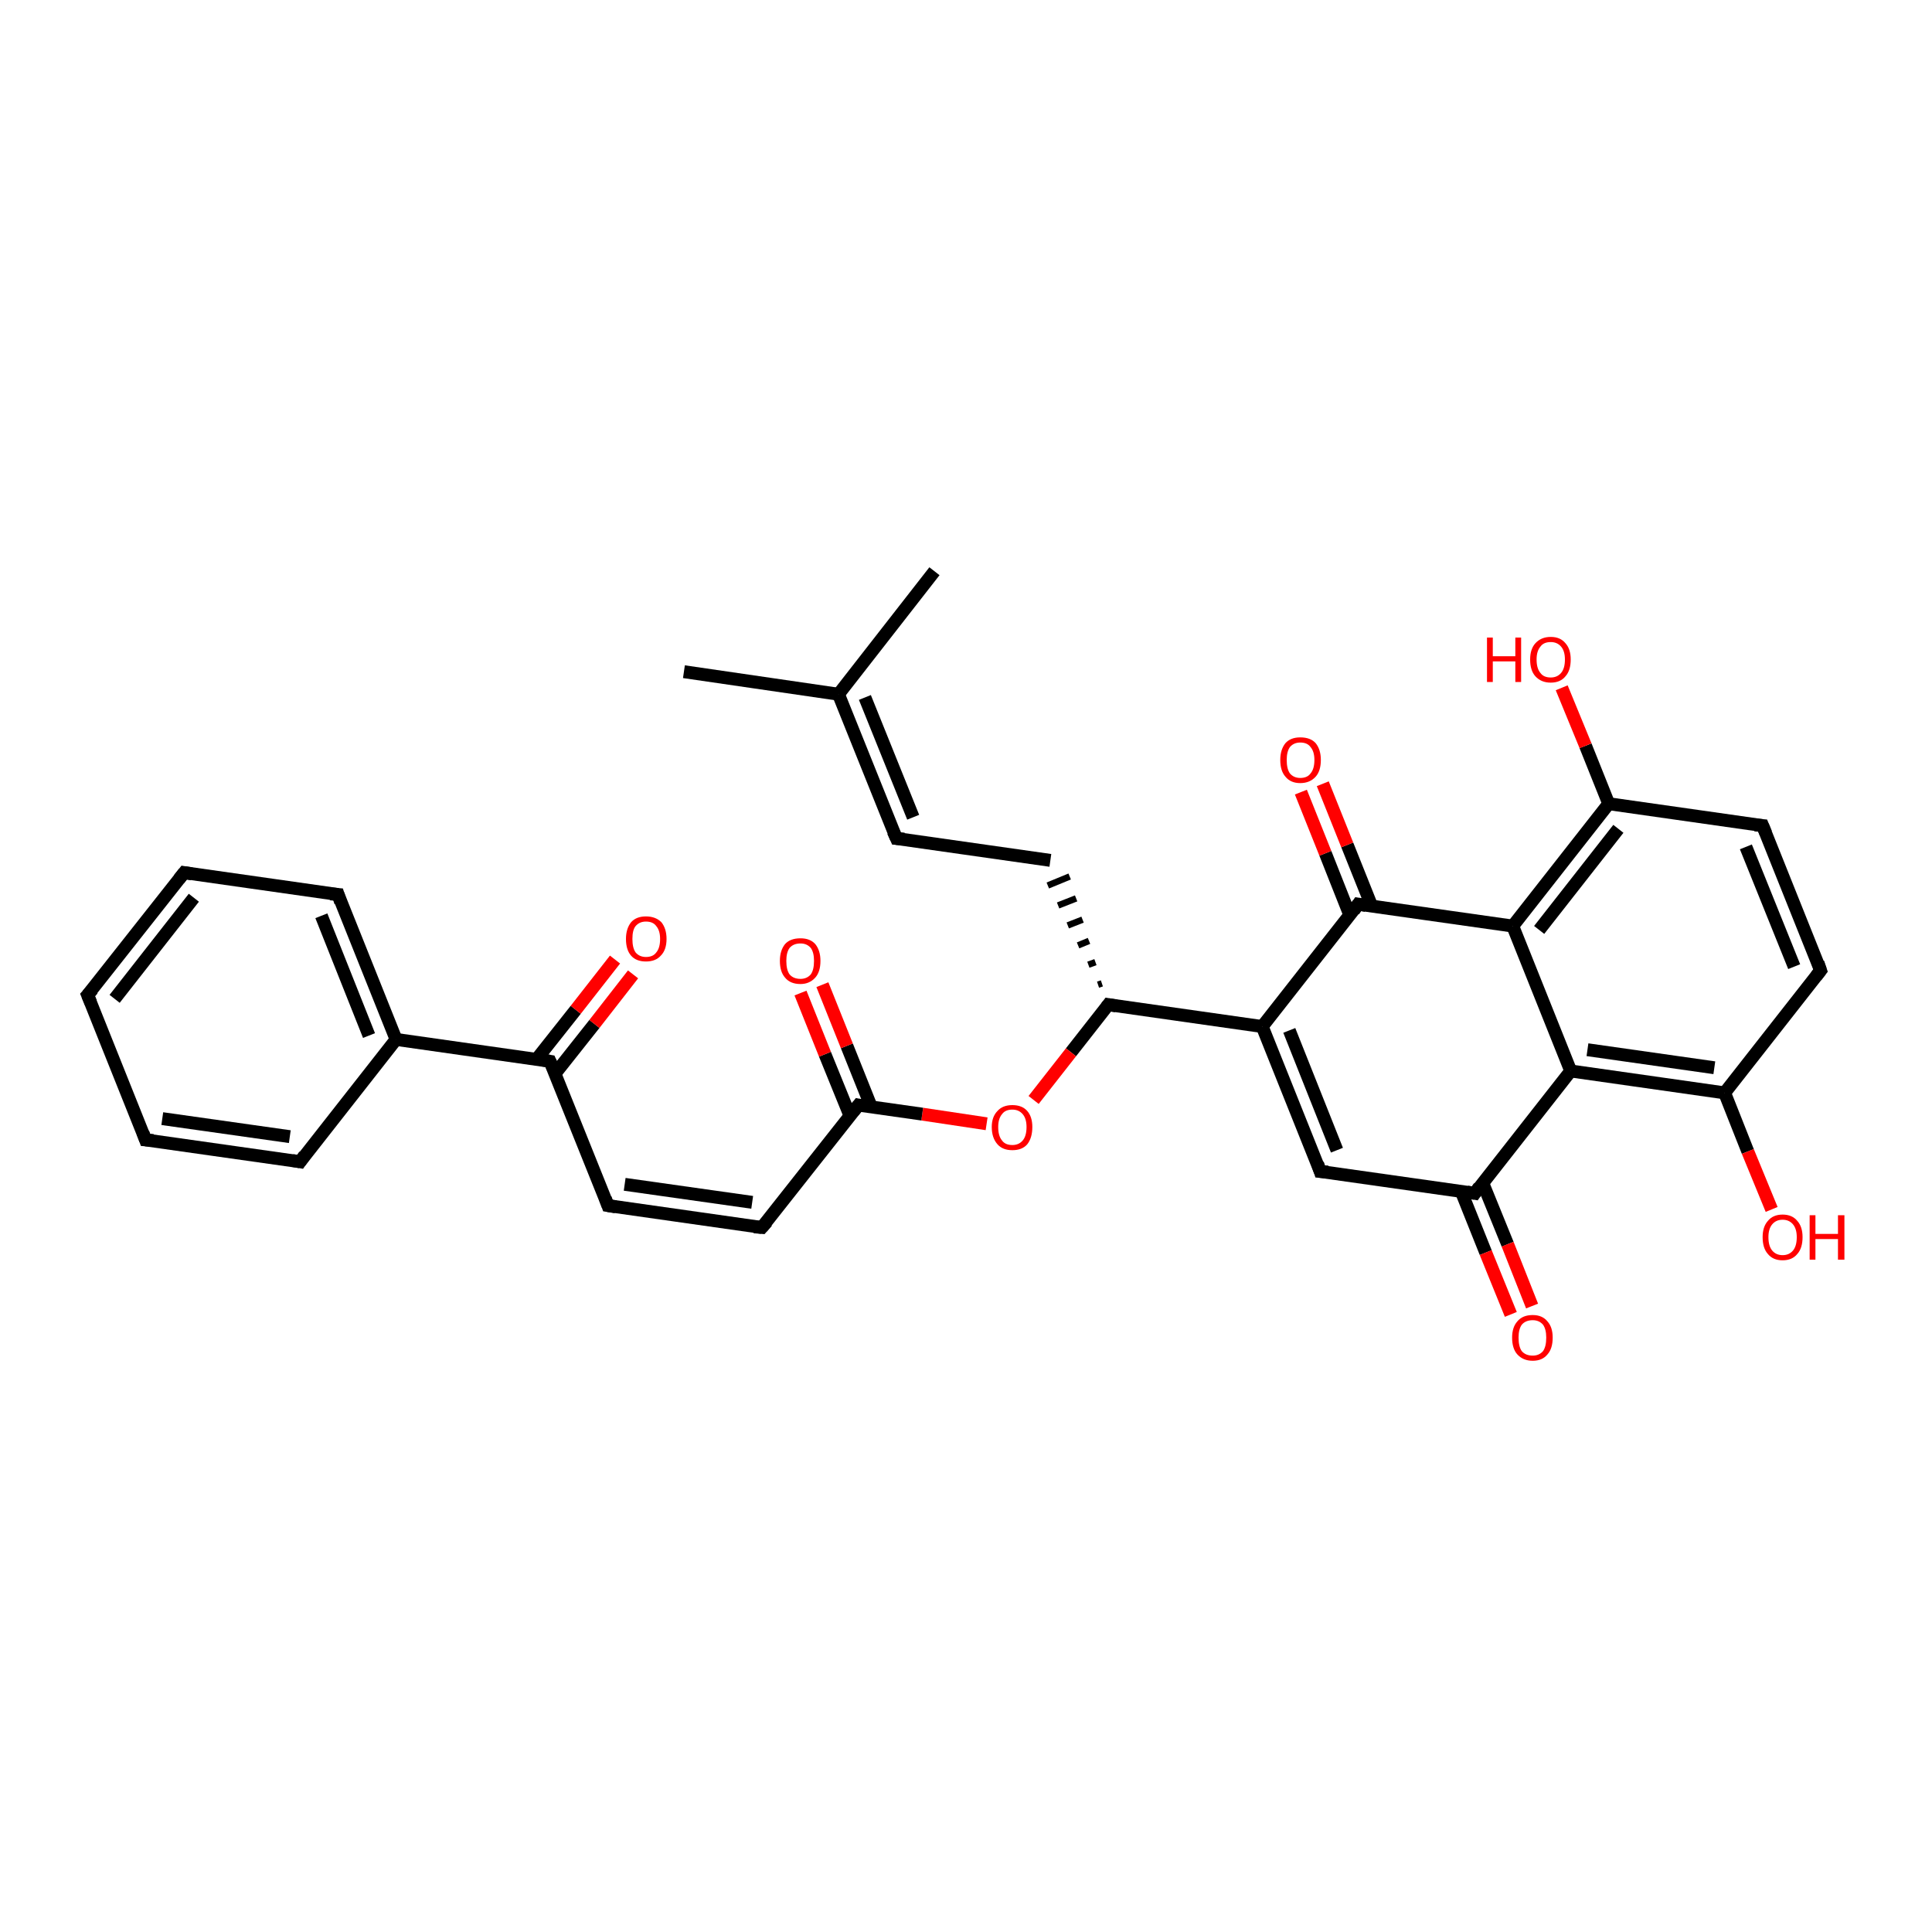 <?xml version='1.0' encoding='iso-8859-1'?>
<svg version='1.1' baseProfile='full'
              xmlns='http://www.w3.org/2000/svg'
                      xmlns:rdkit='http://www.rdkit.org/xml'
                      xmlns:xlink='http://www.w3.org/1999/xlink'
                  xml:space='preserve'
width='300px' height='300px' viewBox='0 0 300 300'>
<!-- END OF HEADER -->
<rect style='opacity:1.0;fill:#FFFFFF;stroke:none' width='300.0' height='300.0' x='0.0' y='0.0'> </rect>
<path class='bond-0 atom-0 atom-1' d='M 106.2,104.3 L 130.2,107.8' style='fill:none;fill-rule:evenodd;stroke:#000000;stroke-width:2.0px;stroke-linecap:butt;stroke-linejoin:miter;stroke-opacity:1' />
<path class='bond-1 atom-1 atom-2' d='M 130.2,107.8 L 145.1,88.7' style='fill:none;fill-rule:evenodd;stroke:#000000;stroke-width:2.0px;stroke-linecap:butt;stroke-linejoin:miter;stroke-opacity:1' />
<path class='bond-2 atom-1 atom-3' d='M 130.2,107.8 L 139.2,130.2' style='fill:none;fill-rule:evenodd;stroke:#000000;stroke-width:2.0px;stroke-linecap:butt;stroke-linejoin:miter;stroke-opacity:1' />
<path class='bond-2 atom-1 atom-3' d='M 134.3,108.3 L 141.8,126.9' style='fill:none;fill-rule:evenodd;stroke:#000000;stroke-width:2.0px;stroke-linecap:butt;stroke-linejoin:miter;stroke-opacity:1' />
<path class='bond-3 atom-3 atom-4' d='M 139.2,130.2 L 163.1,133.6' style='fill:none;fill-rule:evenodd;stroke:#000000;stroke-width:2.0px;stroke-linecap:butt;stroke-linejoin:miter;stroke-opacity:1' />
<path class='bond-4 atom-5 atom-4' d='M 171.1,152.7 L 170.5,152.9' style='fill:none;fill-rule:evenodd;stroke:#000000;stroke-width:1.0px;stroke-linecap:butt;stroke-linejoin:miter;stroke-opacity:1' />
<path class='bond-4 atom-5 atom-4' d='M 170.1,149.4 L 169.0,149.8' style='fill:none;fill-rule:evenodd;stroke:#000000;stroke-width:1.0px;stroke-linecap:butt;stroke-linejoin:miter;stroke-opacity:1' />
<path class='bond-4 atom-5 atom-4' d='M 169.1,146.1 L 167.4,146.8' style='fill:none;fill-rule:evenodd;stroke:#000000;stroke-width:1.0px;stroke-linecap:butt;stroke-linejoin:miter;stroke-opacity:1' />
<path class='bond-4 atom-5 atom-4' d='M 168.1,142.8 L 165.8,143.7' style='fill:none;fill-rule:evenodd;stroke:#000000;stroke-width:1.0px;stroke-linecap:butt;stroke-linejoin:miter;stroke-opacity:1' />
<path class='bond-4 atom-5 atom-4' d='M 167.1,139.5 L 164.3,140.6' style='fill:none;fill-rule:evenodd;stroke:#000000;stroke-width:1.0px;stroke-linecap:butt;stroke-linejoin:miter;stroke-opacity:1' />
<path class='bond-4 atom-5 atom-4' d='M 166.1,136.1 L 162.7,137.5' style='fill:none;fill-rule:evenodd;stroke:#000000;stroke-width:1.0px;stroke-linecap:butt;stroke-linejoin:miter;stroke-opacity:1' />
<path class='bond-5 atom-5 atom-6' d='M 172.1,156.0 L 166.3,163.4' style='fill:none;fill-rule:evenodd;stroke:#000000;stroke-width:2.0px;stroke-linecap:butt;stroke-linejoin:miter;stroke-opacity:1' />
<path class='bond-5 atom-5 atom-6' d='M 166.3,163.4 L 160.5,170.8' style='fill:none;fill-rule:evenodd;stroke:#FF0000;stroke-width:2.0px;stroke-linecap:butt;stroke-linejoin:miter;stroke-opacity:1' />
<path class='bond-6 atom-6 atom-7' d='M 153.2,174.5 L 143.2,173.0' style='fill:none;fill-rule:evenodd;stroke:#FF0000;stroke-width:2.0px;stroke-linecap:butt;stroke-linejoin:miter;stroke-opacity:1' />
<path class='bond-6 atom-6 atom-7' d='M 143.2,173.0 L 133.3,171.6' style='fill:none;fill-rule:evenodd;stroke:#000000;stroke-width:2.0px;stroke-linecap:butt;stroke-linejoin:miter;stroke-opacity:1' />
<path class='bond-7 atom-7 atom-8' d='M 135.3,171.9 L 131.5,162.4' style='fill:none;fill-rule:evenodd;stroke:#000000;stroke-width:2.0px;stroke-linecap:butt;stroke-linejoin:miter;stroke-opacity:1' />
<path class='bond-7 atom-7 atom-8' d='M 131.5,162.4 L 127.7,152.9' style='fill:none;fill-rule:evenodd;stroke:#FF0000;stroke-width:2.0px;stroke-linecap:butt;stroke-linejoin:miter;stroke-opacity:1' />
<path class='bond-7 atom-7 atom-8' d='M 132.0,173.3 L 128.1,163.7' style='fill:none;fill-rule:evenodd;stroke:#000000;stroke-width:2.0px;stroke-linecap:butt;stroke-linejoin:miter;stroke-opacity:1' />
<path class='bond-7 atom-7 atom-8' d='M 128.1,163.7 L 124.3,154.2' style='fill:none;fill-rule:evenodd;stroke:#FF0000;stroke-width:2.0px;stroke-linecap:butt;stroke-linejoin:miter;stroke-opacity:1' />
<path class='bond-8 atom-7 atom-9' d='M 133.3,171.6 L 118.3,190.6' style='fill:none;fill-rule:evenodd;stroke:#000000;stroke-width:2.0px;stroke-linecap:butt;stroke-linejoin:miter;stroke-opacity:1' />
<path class='bond-9 atom-9 atom-10' d='M 118.3,190.6 L 94.4,187.2' style='fill:none;fill-rule:evenodd;stroke:#000000;stroke-width:2.0px;stroke-linecap:butt;stroke-linejoin:miter;stroke-opacity:1' />
<path class='bond-9 atom-9 atom-10' d='M 116.8,186.7 L 97.0,183.9' style='fill:none;fill-rule:evenodd;stroke:#000000;stroke-width:2.0px;stroke-linecap:butt;stroke-linejoin:miter;stroke-opacity:1' />
<path class='bond-10 atom-10 atom-11' d='M 94.4,187.2 L 85.4,164.8' style='fill:none;fill-rule:evenodd;stroke:#000000;stroke-width:2.0px;stroke-linecap:butt;stroke-linejoin:miter;stroke-opacity:1' />
<path class='bond-11 atom-11 atom-12' d='M 86.2,166.7 L 92.3,159.0' style='fill:none;fill-rule:evenodd;stroke:#000000;stroke-width:2.0px;stroke-linecap:butt;stroke-linejoin:miter;stroke-opacity:1' />
<path class='bond-11 atom-11 atom-12' d='M 92.3,159.0 L 98.3,151.3' style='fill:none;fill-rule:evenodd;stroke:#FF0000;stroke-width:2.0px;stroke-linecap:butt;stroke-linejoin:miter;stroke-opacity:1' />
<path class='bond-11 atom-11 atom-12' d='M 83.3,164.5 L 89.4,156.8' style='fill:none;fill-rule:evenodd;stroke:#000000;stroke-width:2.0px;stroke-linecap:butt;stroke-linejoin:miter;stroke-opacity:1' />
<path class='bond-11 atom-11 atom-12' d='M 89.4,156.8 L 95.5,149.0' style='fill:none;fill-rule:evenodd;stroke:#FF0000;stroke-width:2.0px;stroke-linecap:butt;stroke-linejoin:miter;stroke-opacity:1' />
<path class='bond-12 atom-11 atom-13' d='M 85.4,164.8 L 61.5,161.4' style='fill:none;fill-rule:evenodd;stroke:#000000;stroke-width:2.0px;stroke-linecap:butt;stroke-linejoin:miter;stroke-opacity:1' />
<path class='bond-13 atom-13 atom-14' d='M 61.5,161.4 L 52.5,138.9' style='fill:none;fill-rule:evenodd;stroke:#000000;stroke-width:2.0px;stroke-linecap:butt;stroke-linejoin:miter;stroke-opacity:1' />
<path class='bond-13 atom-13 atom-14' d='M 57.3,160.8 L 49.9,142.2' style='fill:none;fill-rule:evenodd;stroke:#000000;stroke-width:2.0px;stroke-linecap:butt;stroke-linejoin:miter;stroke-opacity:1' />
<path class='bond-14 atom-14 atom-15' d='M 52.5,138.9 L 28.6,135.5' style='fill:none;fill-rule:evenodd;stroke:#000000;stroke-width:2.0px;stroke-linecap:butt;stroke-linejoin:miter;stroke-opacity:1' />
<path class='bond-15 atom-15 atom-16' d='M 28.6,135.5 L 13.6,154.5' style='fill:none;fill-rule:evenodd;stroke:#000000;stroke-width:2.0px;stroke-linecap:butt;stroke-linejoin:miter;stroke-opacity:1' />
<path class='bond-15 atom-15 atom-16' d='M 30.1,139.4 L 17.8,155.1' style='fill:none;fill-rule:evenodd;stroke:#000000;stroke-width:2.0px;stroke-linecap:butt;stroke-linejoin:miter;stroke-opacity:1' />
<path class='bond-16 atom-16 atom-17' d='M 13.6,154.5 L 22.6,177.0' style='fill:none;fill-rule:evenodd;stroke:#000000;stroke-width:2.0px;stroke-linecap:butt;stroke-linejoin:miter;stroke-opacity:1' />
<path class='bond-17 atom-17 atom-18' d='M 22.6,177.0 L 46.6,180.4' style='fill:none;fill-rule:evenodd;stroke:#000000;stroke-width:2.0px;stroke-linecap:butt;stroke-linejoin:miter;stroke-opacity:1' />
<path class='bond-17 atom-17 atom-18' d='M 25.2,173.7 L 45.0,176.5' style='fill:none;fill-rule:evenodd;stroke:#000000;stroke-width:2.0px;stroke-linecap:butt;stroke-linejoin:miter;stroke-opacity:1' />
<path class='bond-18 atom-5 atom-19' d='M 172.1,156.0 L 196.0,159.4' style='fill:none;fill-rule:evenodd;stroke:#000000;stroke-width:2.0px;stroke-linecap:butt;stroke-linejoin:miter;stroke-opacity:1' />
<path class='bond-19 atom-19 atom-20' d='M 196.0,159.4 L 205.0,181.9' style='fill:none;fill-rule:evenodd;stroke:#000000;stroke-width:2.0px;stroke-linecap:butt;stroke-linejoin:miter;stroke-opacity:1' />
<path class='bond-19 atom-19 atom-20' d='M 200.2,160.0 L 207.6,178.6' style='fill:none;fill-rule:evenodd;stroke:#000000;stroke-width:2.0px;stroke-linecap:butt;stroke-linejoin:miter;stroke-opacity:1' />
<path class='bond-20 atom-20 atom-21' d='M 205.0,181.9 L 229.0,185.3' style='fill:none;fill-rule:evenodd;stroke:#000000;stroke-width:2.0px;stroke-linecap:butt;stroke-linejoin:miter;stroke-opacity:1' />
<path class='bond-21 atom-21 atom-22' d='M 226.9,185.0 L 230.7,194.5' style='fill:none;fill-rule:evenodd;stroke:#000000;stroke-width:2.0px;stroke-linecap:butt;stroke-linejoin:miter;stroke-opacity:1' />
<path class='bond-21 atom-21 atom-22' d='M 230.7,194.5 L 234.6,204.1' style='fill:none;fill-rule:evenodd;stroke:#FF0000;stroke-width:2.0px;stroke-linecap:butt;stroke-linejoin:miter;stroke-opacity:1' />
<path class='bond-21 atom-21 atom-22' d='M 230.2,183.6 L 234.1,193.2' style='fill:none;fill-rule:evenodd;stroke:#000000;stroke-width:2.0px;stroke-linecap:butt;stroke-linejoin:miter;stroke-opacity:1' />
<path class='bond-21 atom-21 atom-22' d='M 234.1,193.2 L 237.9,202.8' style='fill:none;fill-rule:evenodd;stroke:#FF0000;stroke-width:2.0px;stroke-linecap:butt;stroke-linejoin:miter;stroke-opacity:1' />
<path class='bond-22 atom-21 atom-23' d='M 229.0,185.3 L 243.9,166.3' style='fill:none;fill-rule:evenodd;stroke:#000000;stroke-width:2.0px;stroke-linecap:butt;stroke-linejoin:miter;stroke-opacity:1' />
<path class='bond-23 atom-23 atom-24' d='M 243.9,166.3 L 267.8,169.7' style='fill:none;fill-rule:evenodd;stroke:#000000;stroke-width:2.0px;stroke-linecap:butt;stroke-linejoin:miter;stroke-opacity:1' />
<path class='bond-23 atom-23 atom-24' d='M 246.5,163.0 L 266.2,165.8' style='fill:none;fill-rule:evenodd;stroke:#000000;stroke-width:2.0px;stroke-linecap:butt;stroke-linejoin:miter;stroke-opacity:1' />
<path class='bond-24 atom-24 atom-25' d='M 267.8,169.7 L 271.4,178.8' style='fill:none;fill-rule:evenodd;stroke:#000000;stroke-width:2.0px;stroke-linecap:butt;stroke-linejoin:miter;stroke-opacity:1' />
<path class='bond-24 atom-24 atom-25' d='M 271.4,178.8 L 275.1,187.8' style='fill:none;fill-rule:evenodd;stroke:#FF0000;stroke-width:2.0px;stroke-linecap:butt;stroke-linejoin:miter;stroke-opacity:1' />
<path class='bond-25 atom-24 atom-26' d='M 267.8,169.7 L 282.7,150.7' style='fill:none;fill-rule:evenodd;stroke:#000000;stroke-width:2.0px;stroke-linecap:butt;stroke-linejoin:miter;stroke-opacity:1' />
<path class='bond-26 atom-26 atom-27' d='M 282.7,150.7 L 273.7,128.2' style='fill:none;fill-rule:evenodd;stroke:#000000;stroke-width:2.0px;stroke-linecap:butt;stroke-linejoin:miter;stroke-opacity:1' />
<path class='bond-26 atom-26 atom-27' d='M 278.6,150.1 L 271.1,131.5' style='fill:none;fill-rule:evenodd;stroke:#000000;stroke-width:2.0px;stroke-linecap:butt;stroke-linejoin:miter;stroke-opacity:1' />
<path class='bond-27 atom-27 atom-28' d='M 273.7,128.2 L 249.8,124.8' style='fill:none;fill-rule:evenodd;stroke:#000000;stroke-width:2.0px;stroke-linecap:butt;stroke-linejoin:miter;stroke-opacity:1' />
<path class='bond-28 atom-28 atom-29' d='M 249.8,124.8 L 246.2,115.8' style='fill:none;fill-rule:evenodd;stroke:#000000;stroke-width:2.0px;stroke-linecap:butt;stroke-linejoin:miter;stroke-opacity:1' />
<path class='bond-28 atom-28 atom-29' d='M 246.2,115.8 L 242.5,106.8' style='fill:none;fill-rule:evenodd;stroke:#FF0000;stroke-width:2.0px;stroke-linecap:butt;stroke-linejoin:miter;stroke-opacity:1' />
<path class='bond-29 atom-28 atom-30' d='M 249.8,124.8 L 234.9,143.8' style='fill:none;fill-rule:evenodd;stroke:#000000;stroke-width:2.0px;stroke-linecap:butt;stroke-linejoin:miter;stroke-opacity:1' />
<path class='bond-29 atom-28 atom-30' d='M 251.3,128.7 L 239.0,144.4' style='fill:none;fill-rule:evenodd;stroke:#000000;stroke-width:2.0px;stroke-linecap:butt;stroke-linejoin:miter;stroke-opacity:1' />
<path class='bond-30 atom-30 atom-31' d='M 234.9,143.8 L 210.9,140.4' style='fill:none;fill-rule:evenodd;stroke:#000000;stroke-width:2.0px;stroke-linecap:butt;stroke-linejoin:miter;stroke-opacity:1' />
<path class='bond-31 atom-31 atom-32' d='M 213.0,140.7 L 209.2,131.2' style='fill:none;fill-rule:evenodd;stroke:#000000;stroke-width:2.0px;stroke-linecap:butt;stroke-linejoin:miter;stroke-opacity:1' />
<path class='bond-31 atom-31 atom-32' d='M 209.2,131.2 L 205.4,121.7' style='fill:none;fill-rule:evenodd;stroke:#FF0000;stroke-width:2.0px;stroke-linecap:butt;stroke-linejoin:miter;stroke-opacity:1' />
<path class='bond-31 atom-31 atom-32' d='M 209.6,142.1 L 205.8,132.5' style='fill:none;fill-rule:evenodd;stroke:#000000;stroke-width:2.0px;stroke-linecap:butt;stroke-linejoin:miter;stroke-opacity:1' />
<path class='bond-31 atom-31 atom-32' d='M 205.8,132.5 L 202.0,123.0' style='fill:none;fill-rule:evenodd;stroke:#FF0000;stroke-width:2.0px;stroke-linecap:butt;stroke-linejoin:miter;stroke-opacity:1' />
<path class='bond-32 atom-18 atom-13' d='M 46.6,180.4 L 61.5,161.4' style='fill:none;fill-rule:evenodd;stroke:#000000;stroke-width:2.0px;stroke-linecap:butt;stroke-linejoin:miter;stroke-opacity:1' />
<path class='bond-33 atom-31 atom-19' d='M 210.9,140.4 L 196.0,159.4' style='fill:none;fill-rule:evenodd;stroke:#000000;stroke-width:2.0px;stroke-linecap:butt;stroke-linejoin:miter;stroke-opacity:1' />
<path class='bond-34 atom-30 atom-23' d='M 234.9,143.8 L 243.9,166.3' style='fill:none;fill-rule:evenodd;stroke:#000000;stroke-width:2.0px;stroke-linecap:butt;stroke-linejoin:miter;stroke-opacity:1' />
<path d='M 138.7,129.1 L 139.2,130.2 L 140.4,130.3' style='fill:none;stroke:#000000;stroke-width:2.0px;stroke-linecap:butt;stroke-linejoin:miter;stroke-opacity:1;' />
<path d='M 171.8,156.4 L 172.1,156.0 L 173.3,156.2' style='fill:none;stroke:#000000;stroke-width:2.0px;stroke-linecap:butt;stroke-linejoin:miter;stroke-opacity:1;' />
<path d='M 133.8,171.7 L 133.3,171.6 L 132.5,172.6' style='fill:none;stroke:#000000;stroke-width:2.0px;stroke-linecap:butt;stroke-linejoin:miter;stroke-opacity:1;' />
<path d='M 119.1,189.7 L 118.3,190.6 L 117.1,190.5' style='fill:none;stroke:#000000;stroke-width:2.0px;stroke-linecap:butt;stroke-linejoin:miter;stroke-opacity:1;' />
<path d='M 95.6,187.4 L 94.4,187.2 L 94.0,186.1' style='fill:none;stroke:#000000;stroke-width:2.0px;stroke-linecap:butt;stroke-linejoin:miter;stroke-opacity:1;' />
<path d='M 85.9,165.9 L 85.4,164.8 L 84.2,164.6' style='fill:none;stroke:#000000;stroke-width:2.0px;stroke-linecap:butt;stroke-linejoin:miter;stroke-opacity:1;' />
<path d='M 52.9,140.1 L 52.5,138.9 L 51.3,138.8' style='fill:none;stroke:#000000;stroke-width:2.0px;stroke-linecap:butt;stroke-linejoin:miter;stroke-opacity:1;' />
<path d='M 29.8,135.7 L 28.6,135.5 L 27.8,136.5' style='fill:none;stroke:#000000;stroke-width:2.0px;stroke-linecap:butt;stroke-linejoin:miter;stroke-opacity:1;' />
<path d='M 14.4,153.6 L 13.6,154.5 L 14.1,155.7' style='fill:none;stroke:#000000;stroke-width:2.0px;stroke-linecap:butt;stroke-linejoin:miter;stroke-opacity:1;' />
<path d='M 22.2,175.9 L 22.6,177.0 L 23.8,177.1' style='fill:none;stroke:#000000;stroke-width:2.0px;stroke-linecap:butt;stroke-linejoin:miter;stroke-opacity:1;' />
<path d='M 45.4,180.2 L 46.6,180.4 L 47.3,179.4' style='fill:none;stroke:#000000;stroke-width:2.0px;stroke-linecap:butt;stroke-linejoin:miter;stroke-opacity:1;' />
<path d='M 204.6,180.7 L 205.0,181.9 L 206.2,182.0' style='fill:none;stroke:#000000;stroke-width:2.0px;stroke-linecap:butt;stroke-linejoin:miter;stroke-opacity:1;' />
<path d='M 227.8,185.1 L 229.0,185.3 L 229.7,184.3' style='fill:none;stroke:#000000;stroke-width:2.0px;stroke-linecap:butt;stroke-linejoin:miter;stroke-opacity:1;' />
<path d='M 282.0,151.6 L 282.7,150.7 L 282.3,149.5' style='fill:none;stroke:#000000;stroke-width:2.0px;stroke-linecap:butt;stroke-linejoin:miter;stroke-opacity:1;' />
<path d='M 274.2,129.4 L 273.7,128.2 L 272.5,128.1' style='fill:none;stroke:#000000;stroke-width:2.0px;stroke-linecap:butt;stroke-linejoin:miter;stroke-opacity:1;' />
<path d='M 212.1,140.6 L 210.9,140.4 L 210.2,141.4' style='fill:none;stroke:#000000;stroke-width:2.0px;stroke-linecap:butt;stroke-linejoin:miter;stroke-opacity:1;' />
<path class='atom-6' d='M 154.0 175.0
Q 154.0 173.4, 154.9 172.5
Q 155.7 171.6, 157.2 171.6
Q 158.7 171.6, 159.5 172.5
Q 160.3 173.4, 160.3 175.0
Q 160.3 176.7, 159.5 177.7
Q 158.7 178.6, 157.2 178.6
Q 155.7 178.6, 154.9 177.7
Q 154.0 176.7, 154.0 175.0
M 157.2 177.8
Q 158.2 177.8, 158.8 177.1
Q 159.4 176.4, 159.4 175.0
Q 159.4 173.7, 158.8 173.0
Q 158.2 172.3, 157.2 172.3
Q 156.1 172.3, 155.6 173.0
Q 155.0 173.7, 155.0 175.0
Q 155.0 176.4, 155.6 177.1
Q 156.1 177.8, 157.2 177.8
' fill='#FF0000'/>
<path class='atom-8' d='M 121.1 149.2
Q 121.1 147.6, 121.9 146.6
Q 122.7 145.7, 124.3 145.7
Q 125.8 145.7, 126.6 146.6
Q 127.4 147.6, 127.4 149.2
Q 127.4 150.9, 126.6 151.8
Q 125.7 152.8, 124.3 152.8
Q 122.7 152.8, 121.9 151.8
Q 121.1 150.9, 121.1 149.2
M 124.3 152.0
Q 125.3 152.0, 125.9 151.3
Q 126.4 150.6, 126.4 149.2
Q 126.4 147.9, 125.9 147.2
Q 125.3 146.5, 124.3 146.5
Q 123.2 146.5, 122.6 147.2
Q 122.1 147.9, 122.1 149.2
Q 122.1 150.6, 122.6 151.3
Q 123.2 152.0, 124.3 152.0
' fill='#FF0000'/>
<path class='atom-12' d='M 97.2 145.8
Q 97.2 144.2, 98.0 143.2
Q 98.8 142.3, 100.3 142.3
Q 101.8 142.3, 102.7 143.2
Q 103.5 144.2, 103.5 145.8
Q 103.5 147.5, 102.6 148.4
Q 101.8 149.3, 100.3 149.3
Q 98.8 149.3, 98.0 148.4
Q 97.2 147.5, 97.2 145.8
M 100.3 148.6
Q 101.4 148.6, 101.9 147.9
Q 102.5 147.2, 102.5 145.8
Q 102.5 144.5, 101.9 143.8
Q 101.4 143.1, 100.3 143.1
Q 99.3 143.1, 98.7 143.8
Q 98.2 144.4, 98.2 145.8
Q 98.2 147.2, 98.7 147.9
Q 99.3 148.6, 100.3 148.6
' fill='#FF0000'/>
<path class='atom-22' d='M 234.8 207.7
Q 234.8 206.1, 235.6 205.2
Q 236.4 204.2, 238.0 204.2
Q 239.5 204.2, 240.3 205.2
Q 241.1 206.1, 241.1 207.7
Q 241.1 209.4, 240.3 210.3
Q 239.5 211.3, 238.0 211.3
Q 236.5 211.3, 235.6 210.3
Q 234.8 209.4, 234.8 207.7
M 238.0 210.5
Q 239.0 210.5, 239.6 209.8
Q 240.1 209.1, 240.1 207.7
Q 240.1 206.4, 239.6 205.7
Q 239.0 205.0, 238.0 205.0
Q 236.9 205.0, 236.3 205.7
Q 235.8 206.4, 235.8 207.7
Q 235.8 209.1, 236.3 209.8
Q 236.9 210.5, 238.0 210.5
' fill='#FF0000'/>
<path class='atom-25' d='M 273.7 192.1
Q 273.7 190.5, 274.5 189.6
Q 275.3 188.6, 276.8 188.6
Q 278.3 188.6, 279.1 189.6
Q 279.9 190.5, 279.9 192.1
Q 279.9 193.8, 279.1 194.7
Q 278.3 195.7, 276.8 195.7
Q 275.3 195.7, 274.5 194.7
Q 273.7 193.8, 273.7 192.1
M 276.8 194.9
Q 277.8 194.9, 278.4 194.2
Q 279.0 193.5, 279.0 192.1
Q 279.0 190.8, 278.4 190.1
Q 277.8 189.4, 276.8 189.4
Q 275.8 189.4, 275.2 190.1
Q 274.6 190.8, 274.6 192.1
Q 274.6 193.5, 275.2 194.2
Q 275.8 194.9, 276.8 194.9
' fill='#FF0000'/>
<path class='atom-25' d='M 281.0 188.7
L 281.9 188.7
L 281.9 191.6
L 285.4 191.6
L 285.4 188.7
L 286.4 188.7
L 286.4 195.6
L 285.4 195.6
L 285.4 192.4
L 281.9 192.4
L 281.9 195.6
L 281.0 195.6
L 281.0 188.7
' fill='#FF0000'/>
<path class='atom-29' d='M 230.9 99.0
L 231.8 99.0
L 231.8 101.9
L 235.3 101.9
L 235.3 99.0
L 236.2 99.0
L 236.2 105.9
L 235.3 105.9
L 235.3 102.7
L 231.8 102.7
L 231.8 105.9
L 230.9 105.9
L 230.9 99.0
' fill='#FF0000'/>
<path class='atom-29' d='M 237.6 102.4
Q 237.6 100.8, 238.4 99.9
Q 239.3 98.9, 240.8 98.9
Q 242.3 98.9, 243.1 99.9
Q 243.9 100.8, 243.9 102.4
Q 243.9 104.1, 243.1 105.0
Q 242.3 106.0, 240.8 106.0
Q 239.3 106.0, 238.4 105.0
Q 237.6 104.1, 237.6 102.4
M 240.8 105.2
Q 241.8 105.2, 242.4 104.5
Q 243.0 103.8, 243.0 102.4
Q 243.0 101.1, 242.4 100.4
Q 241.8 99.7, 240.8 99.7
Q 239.7 99.7, 239.2 100.4
Q 238.6 101.1, 238.6 102.4
Q 238.6 103.8, 239.2 104.5
Q 239.7 105.2, 240.8 105.2
' fill='#FF0000'/>
<path class='atom-32' d='M 198.8 118.0
Q 198.8 116.4, 199.6 115.4
Q 200.4 114.5, 201.9 114.5
Q 203.5 114.5, 204.3 115.4
Q 205.1 116.4, 205.1 118.0
Q 205.1 119.7, 204.3 120.6
Q 203.4 121.6, 201.9 121.6
Q 200.4 121.6, 199.6 120.6
Q 198.8 119.7, 198.8 118.0
M 201.9 120.8
Q 203.0 120.8, 203.5 120.1
Q 204.1 119.4, 204.1 118.0
Q 204.1 116.7, 203.5 116.0
Q 203.0 115.3, 201.9 115.3
Q 200.9 115.3, 200.3 116.0
Q 199.8 116.7, 199.8 118.0
Q 199.8 119.4, 200.3 120.1
Q 200.9 120.8, 201.9 120.8
' fill='#FF0000'/>
</svg>
